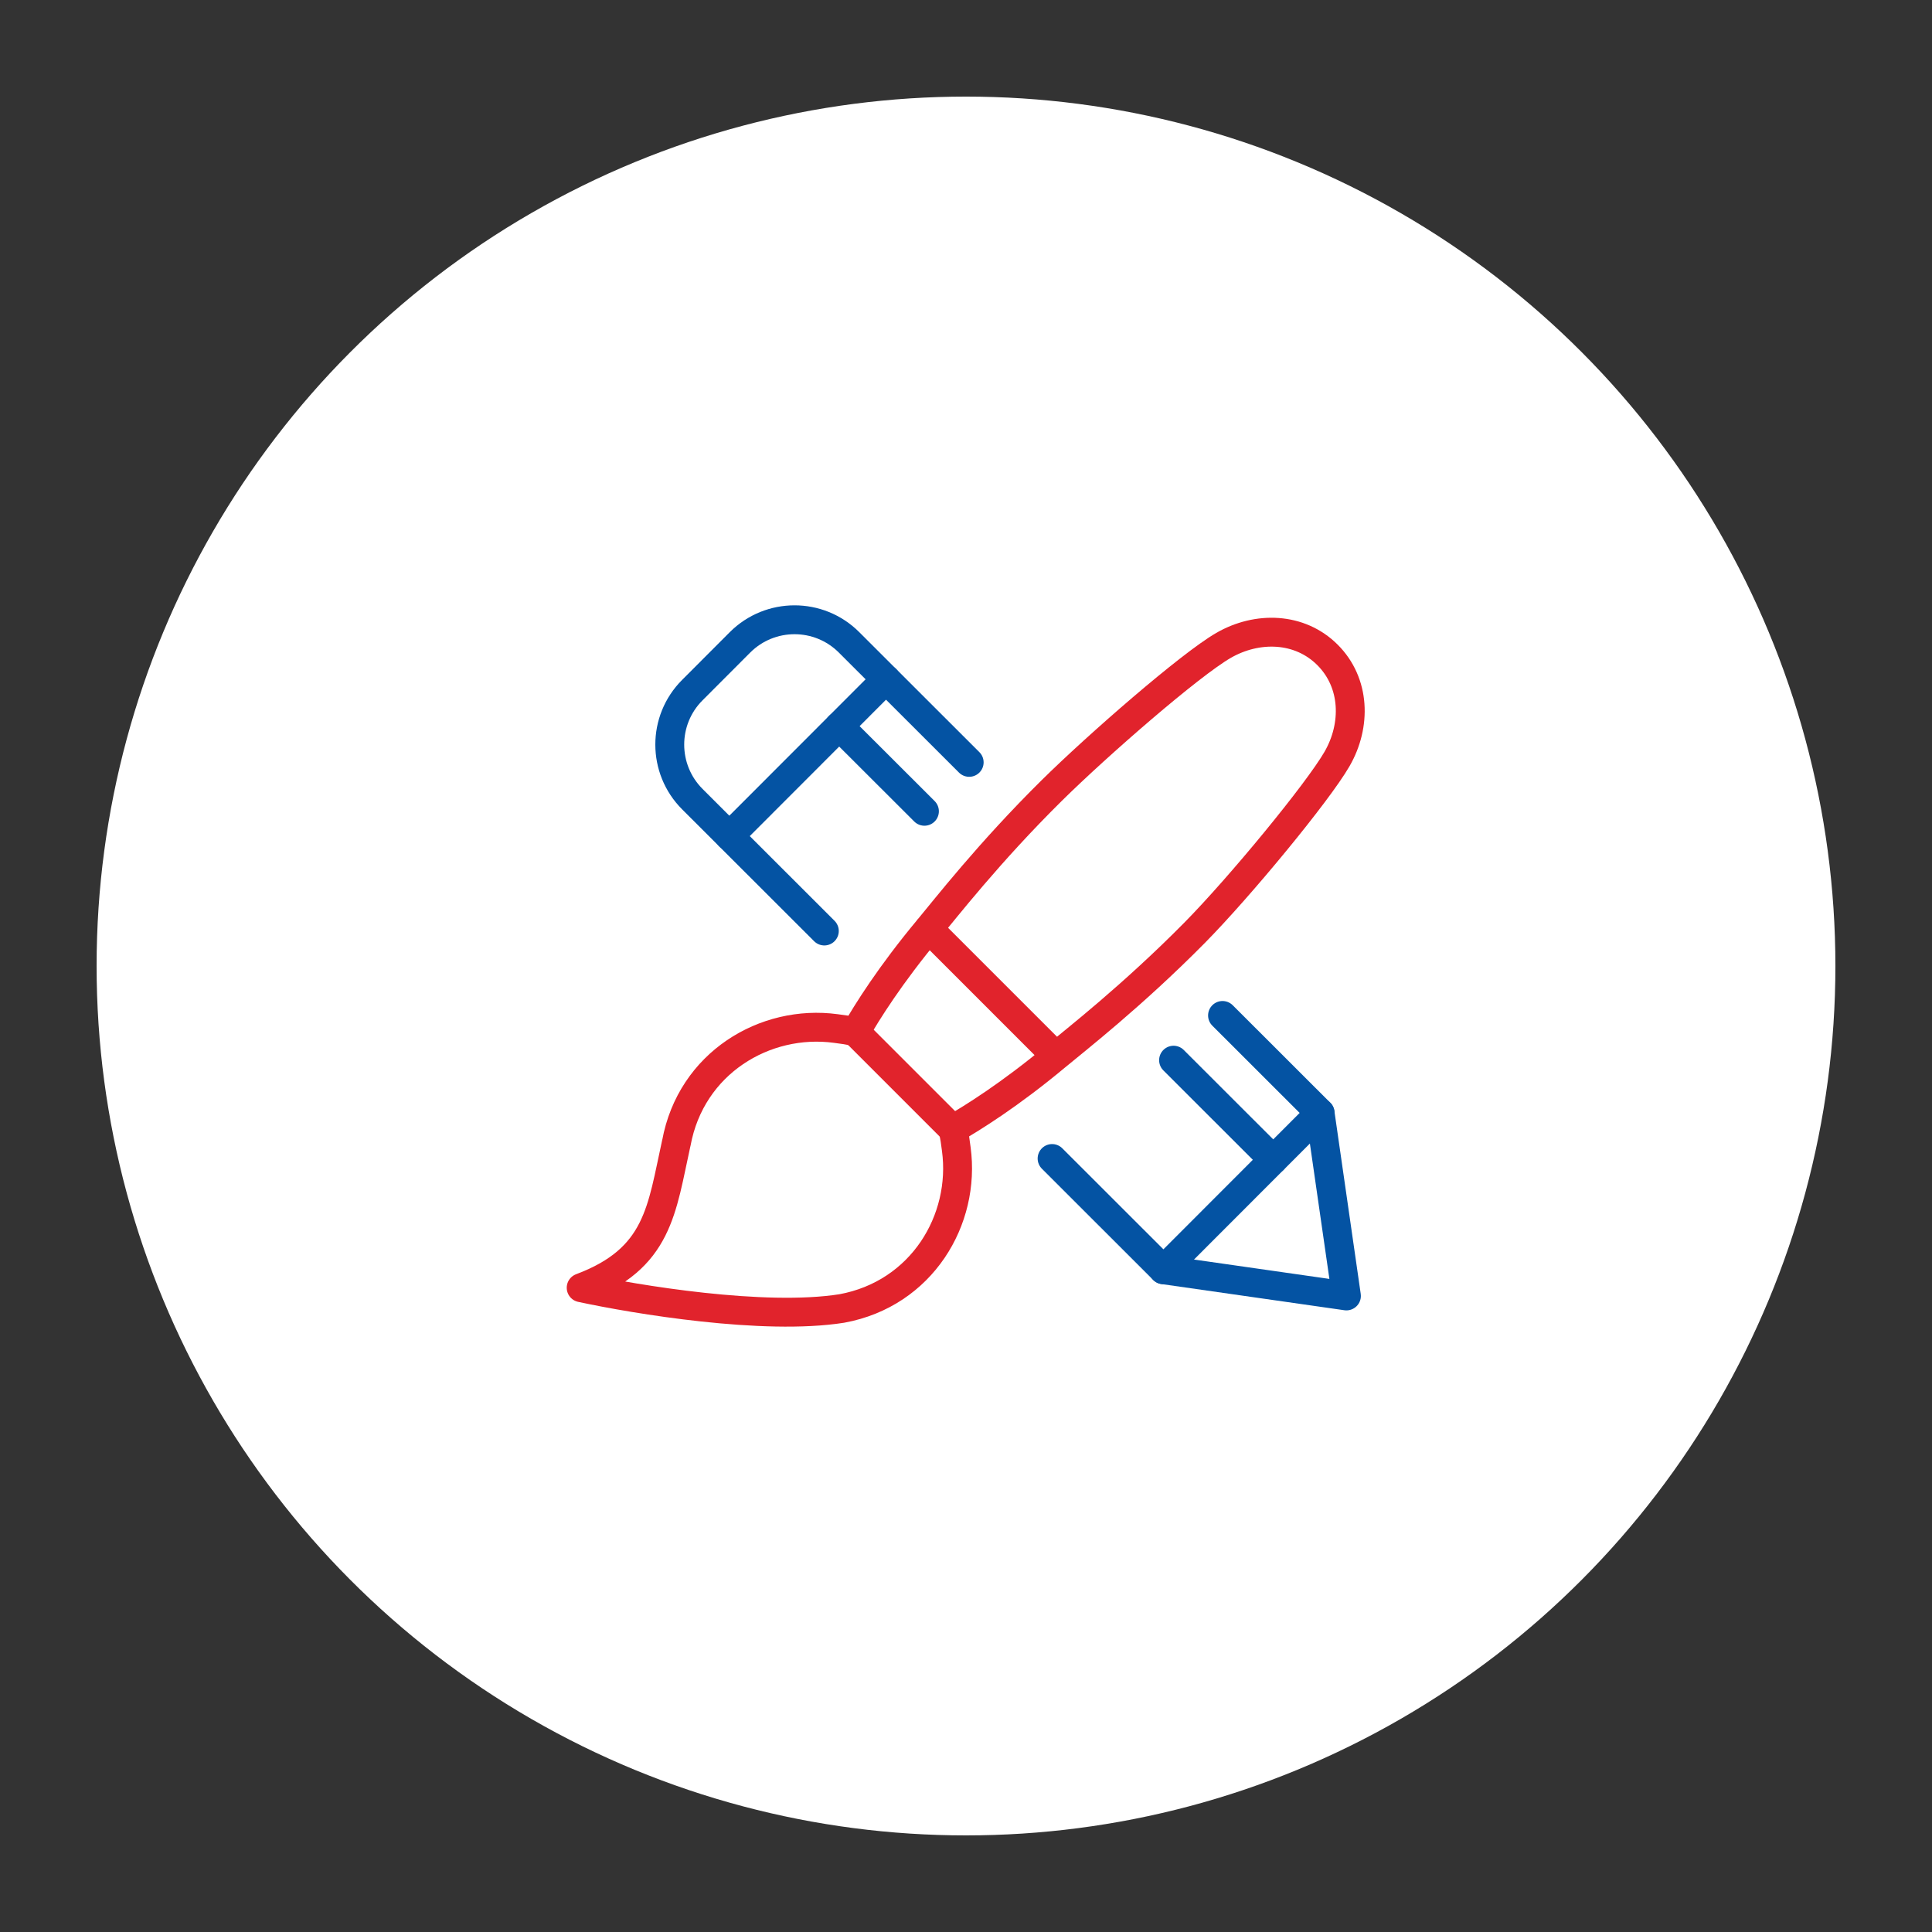 <svg xmlns="http://www.w3.org/2000/svg" width="300" height="300" viewBox="0 0 300 300" fill="none"><rect x="0" y="0" width="300" height="300" fill="#333333" stroke="none"/><circle cx="150" cy="150" r="135" fill="#fff"/><g clip-path="url(#clip0_58_321)"><path d="M144.188 144.208 154.082 154.103 163.977 163.997M105.02 177.475c-2.285 10.312-2.702 17.961-14.776 22.485C98.741 201.788 118.637 205.093 130.723 203.179c12.412-2.279 19.253-13.763 17.77-24.744C148.354 177.402 148.241 176.362 147.95 175.349 150.989 173.607 156.811 169.985 163.984 164.004 166.924 161.554 175.825 154.626 185.468 144.871 192.475 137.777 204.615 123.055 207.615 117.849 210.629 112.624 210.476 106.034 206.138 101.696 201.8 97.358 195.211 97.205 189.985 100.219 184.78 103.219 170.428 115.723 163.335 122.73 153.579 132.366 146.658 141.274 144.201 144.215 138.22 151.387 134.591 157.209 132.856 160.249 131.836 159.957 130.803 159.845 129.77 159.706 118.789 158.229 107.305 165.064 105.026 177.482L105.02 177.475z" stroke="#e1232c" stroke-width="4.484" stroke-linecap="round" stroke-linejoin="round"/><path d="M132.843 160.242l15.107 15.107" stroke="#e1232c" stroke-width="4.484" stroke-linecap="round" stroke-linejoin="round"/><path d="M163.368 179.892l17.286 17.273 24.326-24.352-15.147-15.134" stroke="#0453a3" stroke-width="4.484" stroke-linecap="round" stroke-linejoin="round"/><path d="M150.494 118.379 131.837 99.742C127.161 95.066 119.578 95.073 114.902 99.749l-7.398 7.411C102.829 111.835 102.835 119.419 107.511 124.094l20.491 20.472" stroke="#0453a3" stroke-width="4.484" stroke-linecap="round" stroke-linejoin="round"/><path d="M137.579 105.478 113.253 129.83" stroke="#0453a3" stroke-width="4.484" stroke-linecap="round" stroke-linejoin="round"/><path d="M204.98 172.813 209.073 201.232 180.654 197.165" stroke="#0453a3" stroke-width="4.484" stroke-linecap="round" stroke-linejoin="round"/><path d="M143.546 125.975l-13.239-13.219" stroke="#0453a3" stroke-width="4.484" stroke-linecap="round" stroke-linejoin="round"/><path d="M197.708 180.091 182.23 164.626" stroke="#0453a3" stroke-width="4.484" stroke-linecap="round" stroke-linejoin="round"/></g><defs><clipPath id="clip0_58_321"><rect width="123.901" height="112" fill="#fff" transform="translate(88 94)"/></clipPath></defs></svg>